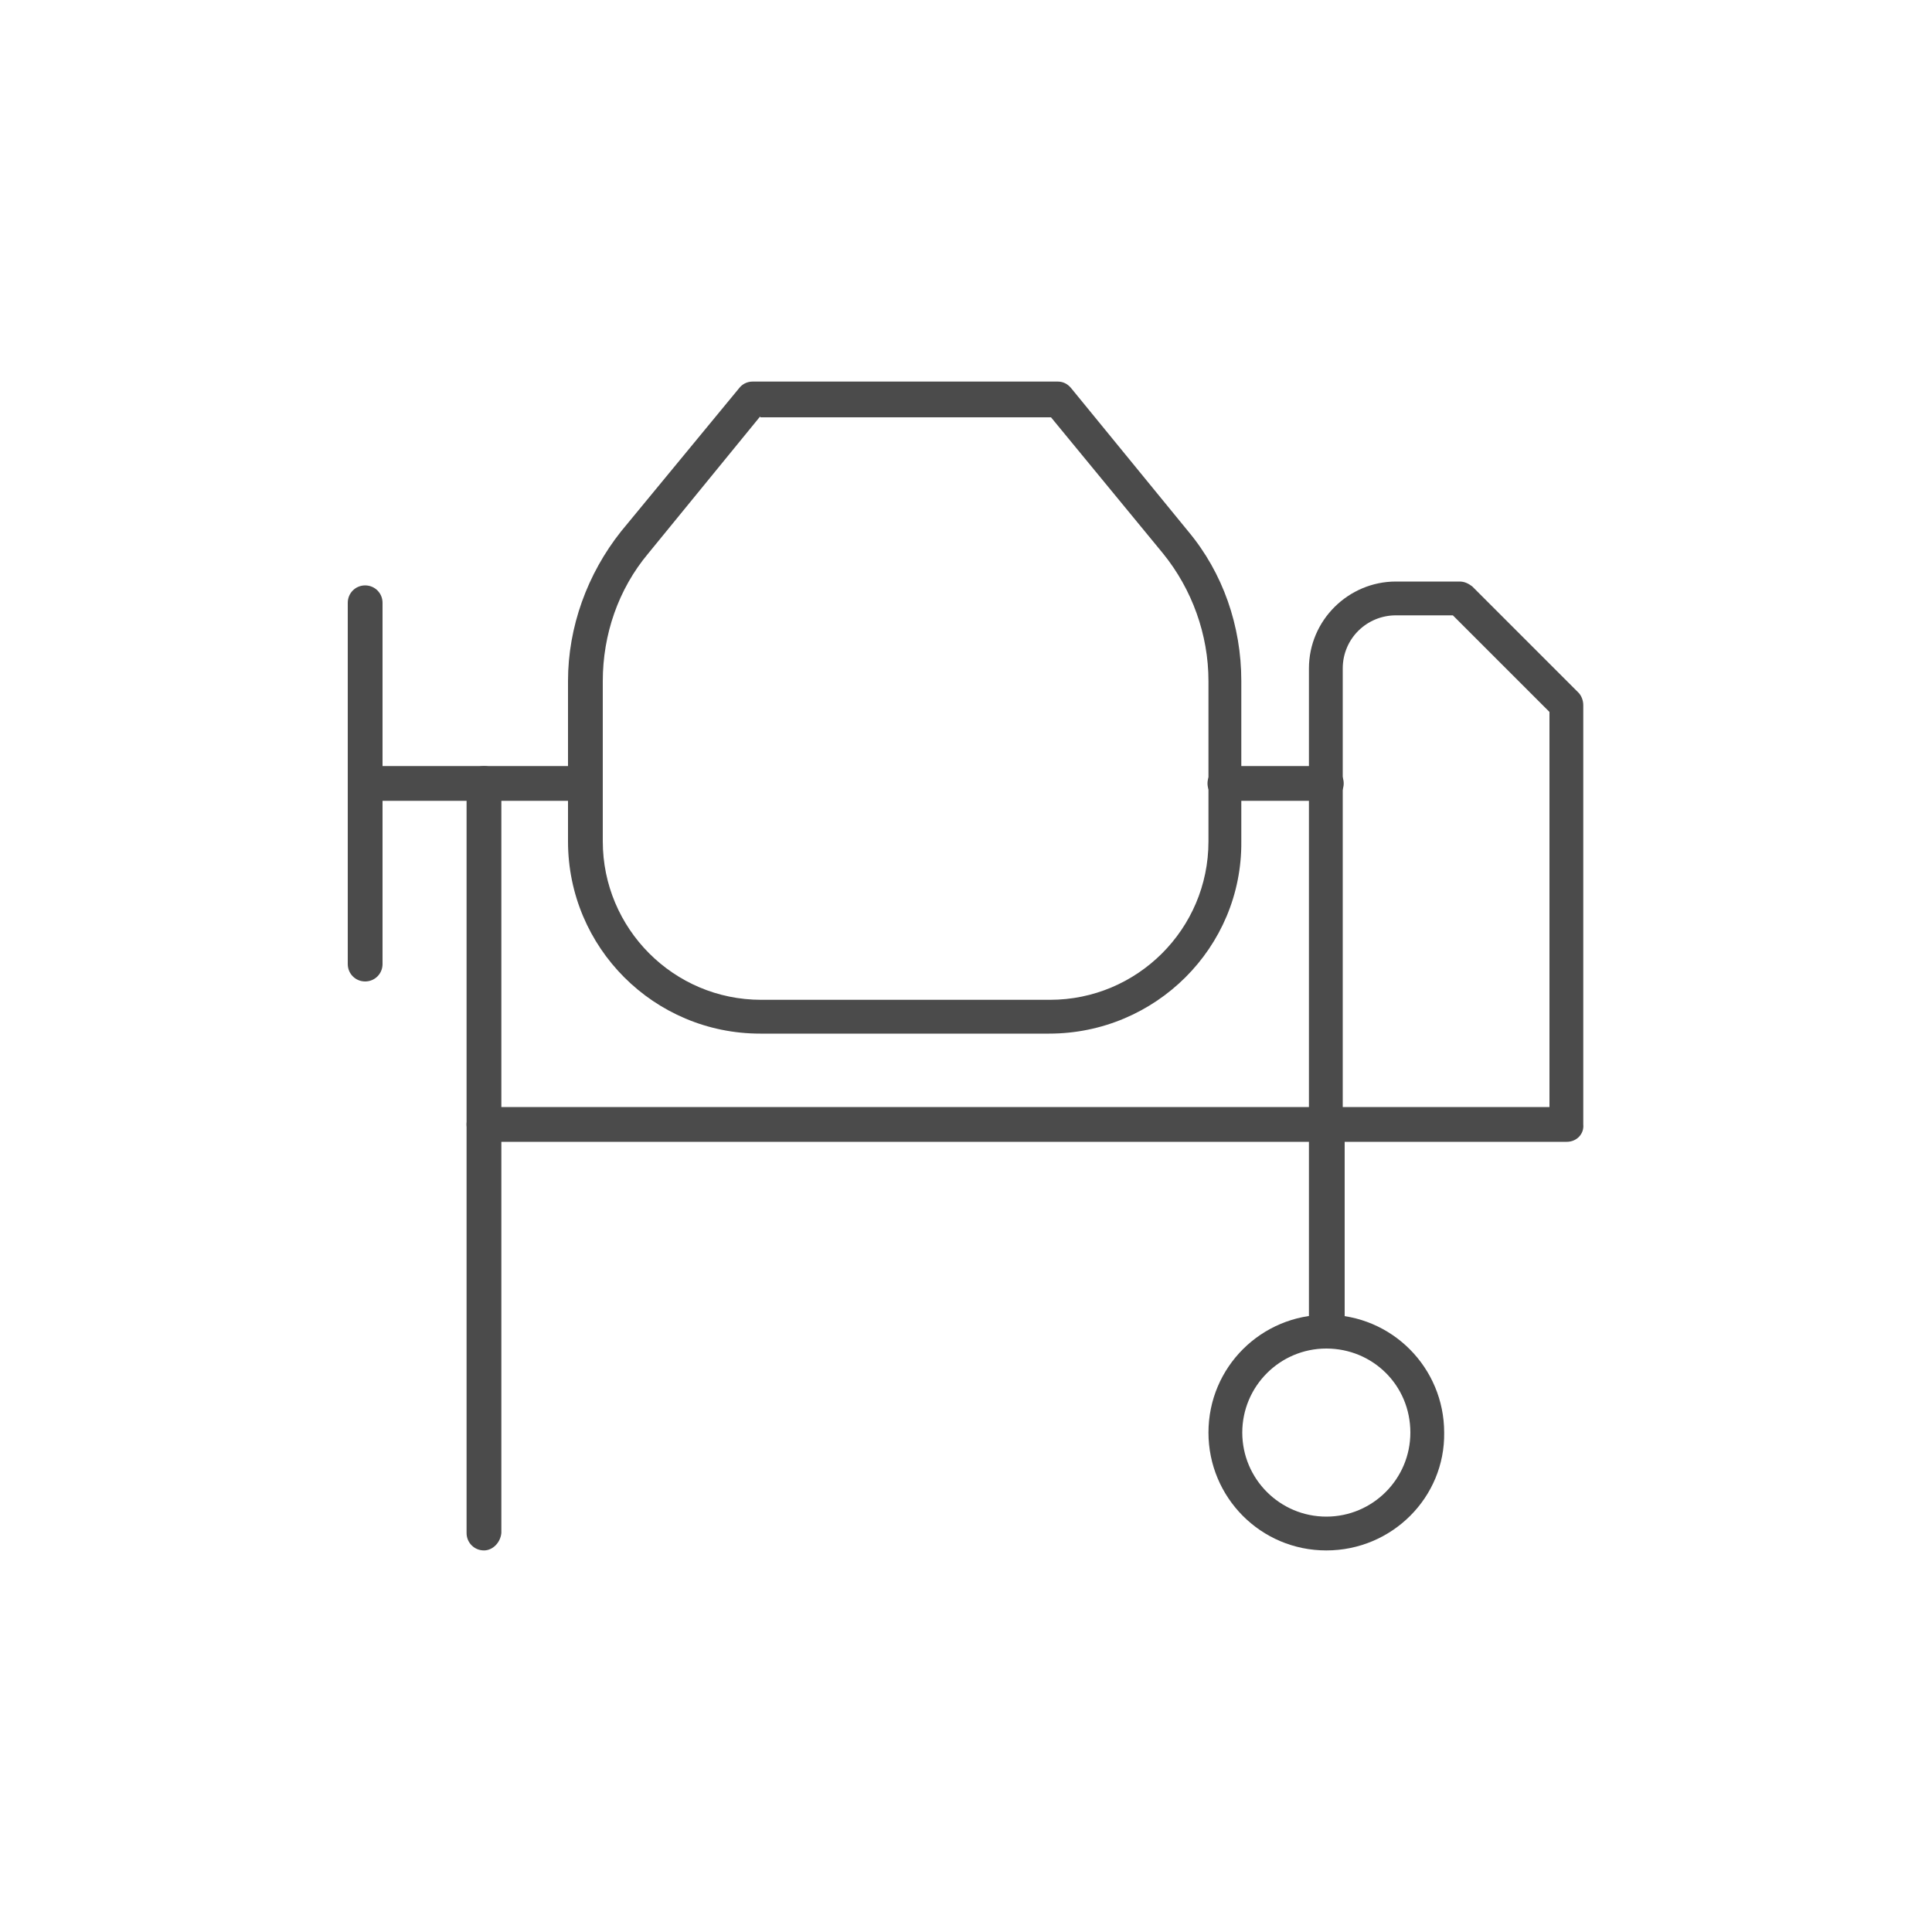 <?xml version="1.0" encoding="utf-8"?>
<!-- Generator: Adobe Illustrator 27.0.0, SVG Export Plug-In . SVG Version: 6.00 Build 0)  -->
<svg version="1.1" id="_x2014_ÎÓÈ_x5F_1" xmlns="http://www.w3.org/2000/svg" xmlns:xlink="http://www.w3.org/1999/xlink"
	 x="0px" y="0px" viewBox="0 0 200 200" style="enable-background:new 0 0 200 200;" xml:space="preserve">
<style type="text/css">
	.st0{fill:#FFDC00;}
	.st1{fill:#4B4B4B;}
	.st2{fill:#FFFFFF;}
	.st3{fill:none;stroke:#4B4B4B;stroke-width:8.504;stroke-linecap:round;stroke-linejoin:round;stroke-miterlimit:10;}
	.st4{fill:none;}
</style>
<g>
	<g>
		<path class="st1" d="M108.6,107H78.7c-11,0-19.9-8.9-19.9-19.9V70.5c0-5.6,2-11.1,5.5-15.5l12.2-14.8c0.3-0.4,0.8-0.7,1.4-0.7
			h31.6c0.5,0,1,0.2,1.4,0.7L123,55l0,0c3.6,4.3,5.5,9.8,5.5,15.5v16.6C128.6,98.1,119.6,107,108.6,107z M78.7,43.1L67.1,57.3
			c-3.1,3.7-4.7,8.4-4.7,13.2v16.6c0,9,7.3,16.4,16.4,16.4h29.9c9,0,16.4-7.3,16.4-16.4V70.5c0-4.8-1.7-9.5-4.7-13.2l-11.6-14.1
			H78.7z"/>
	</g>
	<g>
		<path class="st1" d="M162.2,118.2h-24.9c-1,0-1.8-0.8-1.8-1.8V69.2c0-5,4.1-9,9-9h6.6c0.5,0,0.9,0.2,1.3,0.5l11,11
			c0.3,0.3,0.5,0.8,0.5,1.3v43.4C164,117.4,163.2,118.2,162.2,118.2z M139.1,114.6h21.3V73.7l-10-10h-5.9c-3,0-5.5,2.4-5.5,5.5
			V114.6z"/>
	</g>
	<g>
		<path class="st1" d="M137.3,160.5c-6.8,0-12.2-5.5-12.2-12.2c0-6.8,5.5-12.2,12.2-12.2c6.8,0,12.2,5.5,12.2,12.2
			C149.6,155,144.1,160.5,137.3,160.5z M137.3,139.6c-4.8,0-8.7,3.9-8.7,8.7c0,4.8,3.9,8.7,8.7,8.7c4.8,0,8.7-3.9,8.7-8.7
			C146,143.4,142.1,139.6,137.3,139.6z"/>
	</g>
	<g>
		<path class="st1" d="M60.6,82.9H37.8c-1,0-1.8-0.8-1.8-1.8c0-1,0.8-1.8,1.8-1.8h22.8c1,0,1.8,0.8,1.8,1.8
			C62.4,82.1,61.6,82.9,60.6,82.9z"/>
	</g>
	<g>
		<path class="st1" d="M50.1,160.5c-1,0-1.8-0.8-1.8-1.8V81.1c0-1,0.8-1.8,1.8-1.8c1,0,1.8,0.8,1.8,1.8v77.6
			C51.8,159.7,51,160.5,50.1,160.5z"/>
	</g>
	<g>
		<path class="st1" d="M37.8,101.6c-1,0-1.8-0.8-1.8-1.8V62.4c0-1,0.8-1.8,1.8-1.8c1,0,1.8,0.8,1.8,1.8v37.4
			C39.6,100.8,38.8,101.6,37.8,101.6z"/>
	</g>
	<g>
		<path class="st1" d="M137.3,82.9h-10.5c-1,0-1.8-0.8-1.8-1.8c0-1,0.8-1.8,1.8-1.8h10.5c1,0,1.8,0.8,1.8,1.8
			C139.1,82.1,138.3,82.9,137.3,82.9z"/>
	</g>
	<g>
		<path class="st1" d="M137.3,139.6c-1,0-1.8-0.8-1.8-1.8v-19.6H50.1c-1,0-1.8-0.8-1.8-1.8s0.8-1.8,1.8-1.8h87.3
			c1,0,1.8,0.8,1.8,1.8v21.3C139.1,138.7,138.3,139.6,137.3,139.6z"/>
	</g>
</g>
</svg>

